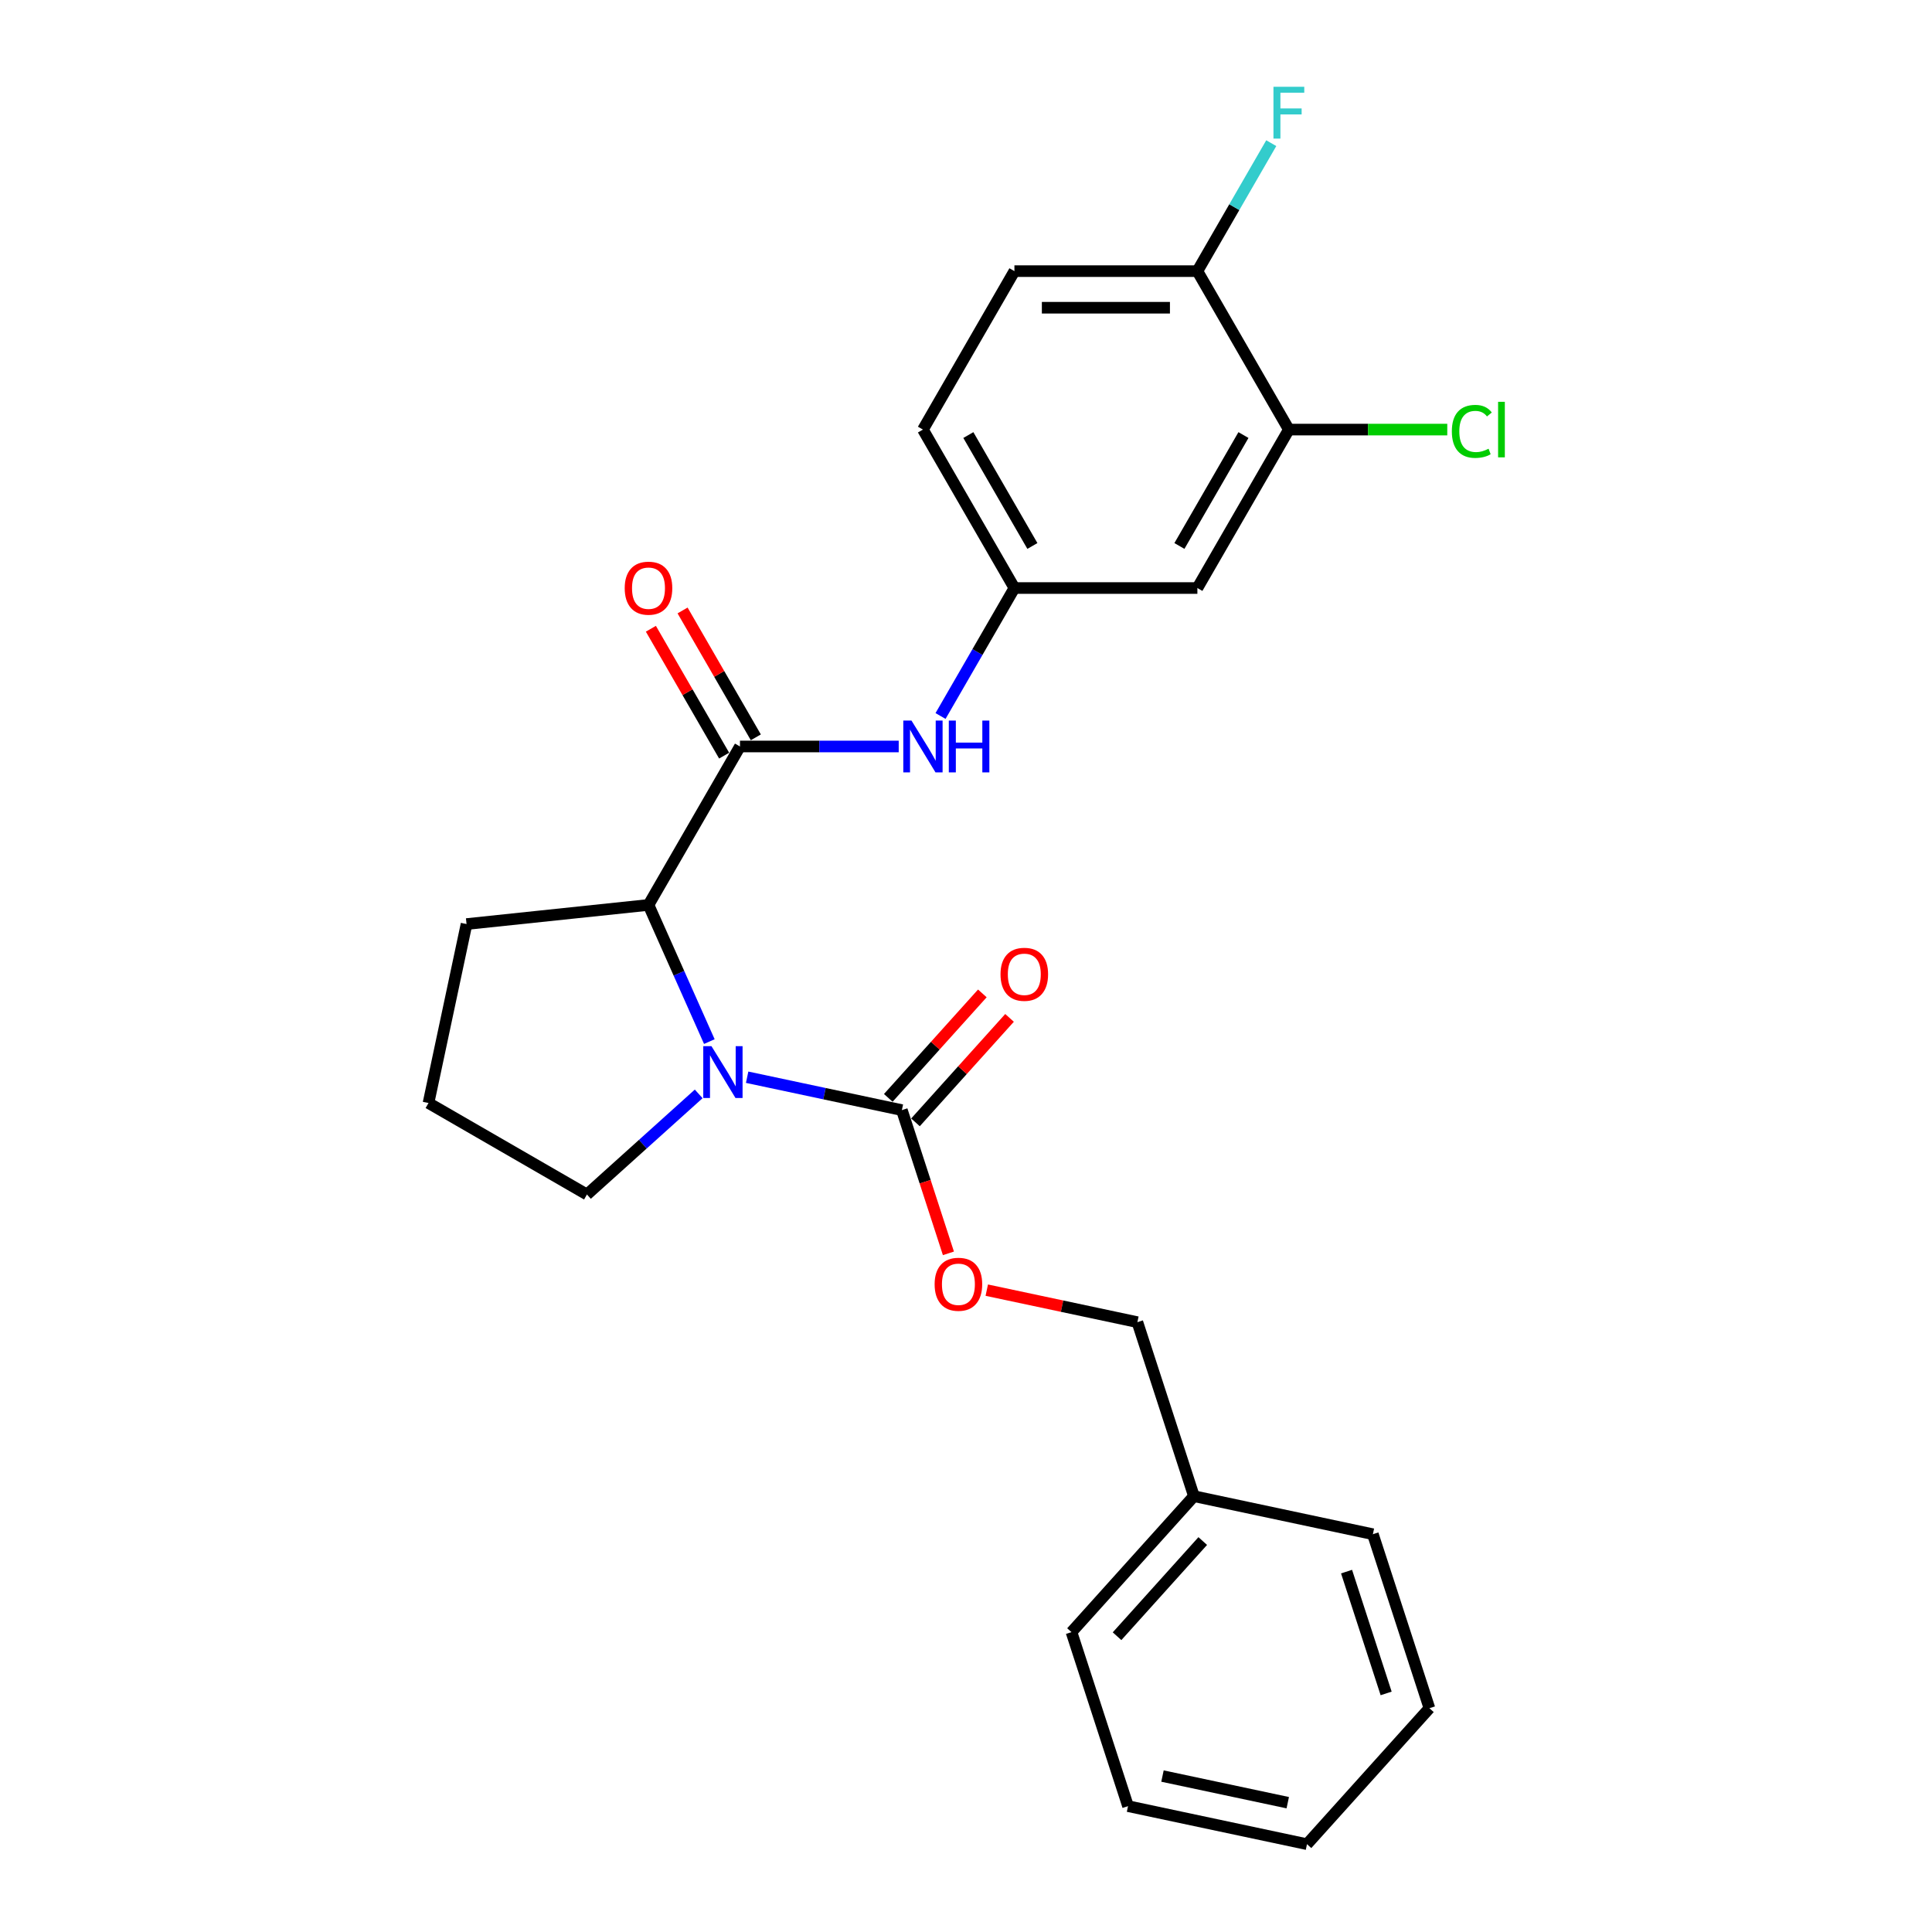 <?xml version='1.0' encoding='iso-8859-1'?>
<svg version='1.1' baseProfile='full'
              xmlns='http://www.w3.org/2000/svg'
                      xmlns:rdkit='http://www.rdkit.org/xml'
                      xmlns:xlink='http://www.w3.org/1999/xlink'
                  xml:space='preserve'
width='1000px' height='1000px' viewBox='0 0 1000 1000'>
<!-- END OF HEADER -->
<rect style='opacity:1.0;fill:#FFFFFF;stroke:none' width='1000' height='1000' x='0' y='0'> </rect>
<path class='bond-0' d='M 386.717,557.569 L 426.764,566.081' style='fill:none;fill-rule:evenodd;stroke:#0000FF;stroke-width:6px;stroke-linecap:butt;stroke-linejoin:miter;stroke-opacity:1' />
<path class='bond-0' d='M 426.764,566.081 L 466.81,574.593' style='fill:none;fill-rule:evenodd;stroke:#000000;stroke-width:6px;stroke-linecap:butt;stroke-linejoin:miter;stroke-opacity:1' />
<path class='bond-2' d='M 367.155,539.127 L 351.408,503.759' style='fill:none;fill-rule:evenodd;stroke:#0000FF;stroke-width:6px;stroke-linecap:butt;stroke-linejoin:miter;stroke-opacity:1' />
<path class='bond-2' d='M 351.408,503.759 L 335.661,468.391' style='fill:none;fill-rule:evenodd;stroke:#000000;stroke-width:6px;stroke-linecap:butt;stroke-linejoin:miter;stroke-opacity:1' />
<path class='bond-12' d='M 361.641,566.194 L 332.722,592.232' style='fill:none;fill-rule:evenodd;stroke:#0000FF;stroke-width:6px;stroke-linecap:butt;stroke-linejoin:miter;stroke-opacity:1' />
<path class='bond-12' d='M 332.722,592.232 L 303.803,618.271' style='fill:none;fill-rule:evenodd;stroke:#000000;stroke-width:6px;stroke-linecap:butt;stroke-linejoin:miter;stroke-opacity:1' />
<path class='bond-6' d='M 466.81,574.593 L 478.855,611.662' style='fill:none;fill-rule:evenodd;stroke:#000000;stroke-width:6px;stroke-linecap:butt;stroke-linejoin:miter;stroke-opacity:1' />
<path class='bond-6' d='M 478.855,611.662 L 490.899,648.73' style='fill:none;fill-rule:evenodd;stroke:#FF0000;stroke-width:6px;stroke-linecap:butt;stroke-linejoin:miter;stroke-opacity:1' />
<path class='bond-9' d='M 473.848,580.93 L 498.192,553.893' style='fill:none;fill-rule:evenodd;stroke:#000000;stroke-width:6px;stroke-linecap:butt;stroke-linejoin:miter;stroke-opacity:1' />
<path class='bond-9' d='M 498.192,553.893 L 522.536,526.856' style='fill:none;fill-rule:evenodd;stroke:#FF0000;stroke-width:6px;stroke-linecap:butt;stroke-linejoin:miter;stroke-opacity:1' />
<path class='bond-9' d='M 459.773,568.257 L 484.117,541.22' style='fill:none;fill-rule:evenodd;stroke:#000000;stroke-width:6px;stroke-linecap:butt;stroke-linejoin:miter;stroke-opacity:1' />
<path class='bond-9' d='M 484.117,541.22 L 508.461,514.183' style='fill:none;fill-rule:evenodd;stroke:#FF0000;stroke-width:6px;stroke-linecap:butt;stroke-linejoin:miter;stroke-opacity:1' />
<path class='bond-1' d='M 383.011,386.377 L 335.661,468.391' style='fill:none;fill-rule:evenodd;stroke:#000000;stroke-width:6px;stroke-linecap:butt;stroke-linejoin:miter;stroke-opacity:1' />
<path class='bond-3' d='M 383.011,386.377 L 424.092,386.377' style='fill:none;fill-rule:evenodd;stroke:#000000;stroke-width:6px;stroke-linecap:butt;stroke-linejoin:miter;stroke-opacity:1' />
<path class='bond-3' d='M 424.092,386.377 L 465.173,386.377' style='fill:none;fill-rule:evenodd;stroke:#0000FF;stroke-width:6px;stroke-linecap:butt;stroke-linejoin:miter;stroke-opacity:1' />
<path class='bond-8' d='M 391.212,381.642 L 372.256,348.808' style='fill:none;fill-rule:evenodd;stroke:#000000;stroke-width:6px;stroke-linecap:butt;stroke-linejoin:miter;stroke-opacity:1' />
<path class='bond-8' d='M 372.256,348.808 L 353.299,315.975' style='fill:none;fill-rule:evenodd;stroke:#FF0000;stroke-width:6px;stroke-linecap:butt;stroke-linejoin:miter;stroke-opacity:1' />
<path class='bond-8' d='M 374.81,391.112 L 355.853,358.279' style='fill:none;fill-rule:evenodd;stroke:#000000;stroke-width:6px;stroke-linecap:butt;stroke-linejoin:miter;stroke-opacity:1' />
<path class='bond-8' d='M 355.853,358.279 L 336.896,325.445' style='fill:none;fill-rule:evenodd;stroke:#FF0000;stroke-width:6px;stroke-linecap:butt;stroke-linejoin:miter;stroke-opacity:1' />
<path class='bond-17' d='M 335.661,468.391 L 241.479,478.29' style='fill:none;fill-rule:evenodd;stroke:#000000;stroke-width:6px;stroke-linecap:butt;stroke-linejoin:miter;stroke-opacity:1' />
<path class='bond-7' d='M 486.821,370.6 L 505.941,337.482' style='fill:none;fill-rule:evenodd;stroke:#0000FF;stroke-width:6px;stroke-linecap:butt;stroke-linejoin:miter;stroke-opacity:1' />
<path class='bond-7' d='M 505.941,337.482 L 525.062,304.364' style='fill:none;fill-rule:evenodd;stroke:#000000;stroke-width:6px;stroke-linecap:butt;stroke-linejoin:miter;stroke-opacity:1' />
<path class='bond-4' d='M 667.113,222.351 L 619.763,304.364' style='fill:none;fill-rule:evenodd;stroke:#000000;stroke-width:6px;stroke-linecap:butt;stroke-linejoin:miter;stroke-opacity:1' />
<path class='bond-4' d='M 643.608,225.183 L 610.463,282.592' style='fill:none;fill-rule:evenodd;stroke:#000000;stroke-width:6px;stroke-linecap:butt;stroke-linejoin:miter;stroke-opacity:1' />
<path class='bond-13' d='M 667.113,222.351 L 708.109,222.351' style='fill:none;fill-rule:evenodd;stroke:#000000;stroke-width:6px;stroke-linecap:butt;stroke-linejoin:miter;stroke-opacity:1' />
<path class='bond-13' d='M 708.109,222.351 L 749.105,222.351' style='fill:none;fill-rule:evenodd;stroke:#00CC00;stroke-width:6px;stroke-linecap:butt;stroke-linejoin:miter;stroke-opacity:1' />
<path class='bond-26' d='M 667.113,222.351 L 619.763,140.338' style='fill:none;fill-rule:evenodd;stroke:#000000;stroke-width:6px;stroke-linecap:butt;stroke-linejoin:miter;stroke-opacity:1' />
<path class='bond-5' d='M 619.763,304.364 L 525.062,304.364' style='fill:none;fill-rule:evenodd;stroke:#000000;stroke-width:6px;stroke-linecap:butt;stroke-linejoin:miter;stroke-opacity:1' />
<path class='bond-15' d='M 510.753,667.779 L 549.729,676.064' style='fill:none;fill-rule:evenodd;stroke:#FF0000;stroke-width:6px;stroke-linecap:butt;stroke-linejoin:miter;stroke-opacity:1' />
<path class='bond-15' d='M 549.729,676.064 L 588.706,684.348' style='fill:none;fill-rule:evenodd;stroke:#000000;stroke-width:6px;stroke-linecap:butt;stroke-linejoin:miter;stroke-opacity:1' />
<path class='bond-14' d='M 525.062,304.364 L 477.712,222.351' style='fill:none;fill-rule:evenodd;stroke:#000000;stroke-width:6px;stroke-linecap:butt;stroke-linejoin:miter;stroke-opacity:1' />
<path class='bond-14' d='M 534.362,282.592 L 501.217,225.183' style='fill:none;fill-rule:evenodd;stroke:#000000;stroke-width:6px;stroke-linecap:butt;stroke-linejoin:miter;stroke-opacity:1' />
<path class='bond-10' d='M 619.763,140.338 L 525.062,140.338' style='fill:none;fill-rule:evenodd;stroke:#000000;stroke-width:6px;stroke-linecap:butt;stroke-linejoin:miter;stroke-opacity:1' />
<path class='bond-10' d='M 605.558,159.278 L 539.267,159.278' style='fill:none;fill-rule:evenodd;stroke:#000000;stroke-width:6px;stroke-linecap:butt;stroke-linejoin:miter;stroke-opacity:1' />
<path class='bond-16' d='M 619.763,140.338 L 638.883,107.22' style='fill:none;fill-rule:evenodd;stroke:#000000;stroke-width:6px;stroke-linecap:butt;stroke-linejoin:miter;stroke-opacity:1' />
<path class='bond-16' d='M 638.883,107.22 L 658.004,74.102' style='fill:none;fill-rule:evenodd;stroke:#33CCCC;stroke-width:6px;stroke-linecap:butt;stroke-linejoin:miter;stroke-opacity:1' />
<path class='bond-11' d='M 525.062,140.338 L 477.712,222.351' style='fill:none;fill-rule:evenodd;stroke:#000000;stroke-width:6px;stroke-linecap:butt;stroke-linejoin:miter;stroke-opacity:1' />
<path class='bond-19' d='M 303.803,618.271 L 221.79,570.921' style='fill:none;fill-rule:evenodd;stroke:#000000;stroke-width:6px;stroke-linecap:butt;stroke-linejoin:miter;stroke-opacity:1' />
<path class='bond-18' d='M 588.706,684.348 L 617.97,774.414' style='fill:none;fill-rule:evenodd;stroke:#000000;stroke-width:6px;stroke-linecap:butt;stroke-linejoin:miter;stroke-opacity:1' />
<path class='bond-25' d='M 241.479,478.29 L 221.79,570.921' style='fill:none;fill-rule:evenodd;stroke:#000000;stroke-width:6px;stroke-linecap:butt;stroke-linejoin:miter;stroke-opacity:1' />
<path class='bond-20' d='M 617.97,774.414 L 554.603,844.79' style='fill:none;fill-rule:evenodd;stroke:#000000;stroke-width:6px;stroke-linecap:butt;stroke-linejoin:miter;stroke-opacity:1' />
<path class='bond-20' d='M 622.54,797.644 L 578.183,846.907' style='fill:none;fill-rule:evenodd;stroke:#000000;stroke-width:6px;stroke-linecap:butt;stroke-linejoin:miter;stroke-opacity:1' />
<path class='bond-21' d='M 617.97,774.414 L 710.601,794.103' style='fill:none;fill-rule:evenodd;stroke:#000000;stroke-width:6px;stroke-linecap:butt;stroke-linejoin:miter;stroke-opacity:1' />
<path class='bond-23' d='M 554.603,844.79 L 583.867,934.856' style='fill:none;fill-rule:evenodd;stroke:#000000;stroke-width:6px;stroke-linecap:butt;stroke-linejoin:miter;stroke-opacity:1' />
<path class='bond-22' d='M 710.601,794.103 L 739.865,884.169' style='fill:none;fill-rule:evenodd;stroke:#000000;stroke-width:6px;stroke-linecap:butt;stroke-linejoin:miter;stroke-opacity:1' />
<path class='bond-22' d='M 696.977,813.466 L 717.462,876.512' style='fill:none;fill-rule:evenodd;stroke:#000000;stroke-width:6px;stroke-linecap:butt;stroke-linejoin:miter;stroke-opacity:1' />
<path class='bond-24' d='M 739.865,884.169 L 676.498,954.545' style='fill:none;fill-rule:evenodd;stroke:#000000;stroke-width:6px;stroke-linecap:butt;stroke-linejoin:miter;stroke-opacity:1' />
<path class='bond-27' d='M 583.867,934.856 L 676.498,954.545' style='fill:none;fill-rule:evenodd;stroke:#000000;stroke-width:6px;stroke-linecap:butt;stroke-linejoin:miter;stroke-opacity:1' />
<path class='bond-27' d='M 601.699,919.283 L 666.541,933.066' style='fill:none;fill-rule:evenodd;stroke:#000000;stroke-width:6px;stroke-linecap:butt;stroke-linejoin:miter;stroke-opacity:1' />
<path  class='atom-0' d='M 368.251 541.494
L 377.039 555.699
Q 377.91 557.101, 379.312 559.639
Q 380.713 562.177, 380.789 562.329
L 380.789 541.494
L 384.35 541.494
L 384.35 568.314
L 380.675 568.314
L 371.243 552.783
Q 370.145 550.964, 368.97 548.881
Q 367.834 546.798, 367.493 546.154
L 367.493 568.314
L 364.008 568.314
L 364.008 541.494
L 368.251 541.494
' fill='#0000FF'/>
<path  class='atom-4' d='M 471.783 372.968
L 480.572 387.173
Q 481.443 388.574, 482.845 391.112
Q 484.246 393.65, 484.322 393.802
L 484.322 372.968
L 487.883 372.968
L 487.883 399.787
L 484.208 399.787
L 474.776 384.256
Q 473.678 382.438, 472.503 380.354
Q 471.367 378.271, 471.026 377.627
L 471.026 399.787
L 467.541 399.787
L 467.541 372.968
L 471.783 372.968
' fill='#0000FF'/>
<path  class='atom-4' d='M 491.102 372.968
L 494.739 372.968
L 494.739 384.37
L 508.452 384.37
L 508.452 372.968
L 512.088 372.968
L 512.088 399.787
L 508.452 399.787
L 508.452 387.4
L 494.739 387.4
L 494.739 399.787
L 491.102 399.787
L 491.102 372.968
' fill='#0000FF'/>
<path  class='atom-7' d='M 483.763 664.735
Q 483.763 658.295, 486.945 654.697
Q 490.127 651.098, 496.074 651.098
Q 502.022 651.098, 505.203 654.697
Q 508.385 658.295, 508.385 664.735
Q 508.385 671.25, 505.166 674.962
Q 501.946 678.637, 496.074 678.637
Q 490.165 678.637, 486.945 674.962
Q 483.763 671.288, 483.763 664.735
M 496.074 675.606
Q 500.165 675.606, 502.362 672.879
Q 504.597 670.114, 504.597 664.735
Q 504.597 659.469, 502.362 656.818
Q 500.165 654.128, 496.074 654.128
Q 491.983 654.128, 489.748 656.78
Q 487.551 659.432, 487.551 664.735
Q 487.551 670.152, 489.748 672.879
Q 491.983 675.606, 496.074 675.606
' fill='#FF0000'/>
<path  class='atom-9' d='M 323.35 304.44
Q 323.35 298, 326.532 294.402
Q 329.714 290.803, 335.661 290.803
Q 341.608 290.803, 344.79 294.402
Q 347.972 298, 347.972 304.44
Q 347.972 310.955, 344.752 314.668
Q 341.532 318.342, 335.661 318.342
Q 329.751 318.342, 326.532 314.668
Q 323.35 310.993, 323.35 304.44
M 335.661 315.312
Q 339.752 315.312, 341.949 312.584
Q 344.184 309.819, 344.184 304.44
Q 344.184 299.175, 341.949 296.523
Q 339.752 293.834, 335.661 293.834
Q 331.57 293.834, 329.335 296.485
Q 327.138 299.137, 327.138 304.44
Q 327.138 309.857, 329.335 312.584
Q 331.57 315.312, 335.661 315.312
' fill='#FF0000'/>
<path  class='atom-10' d='M 517.866 504.293
Q 517.866 497.853, 521.048 494.255
Q 524.23 490.656, 530.177 490.656
Q 536.125 490.656, 539.306 494.255
Q 542.488 497.853, 542.488 504.293
Q 542.488 510.808, 539.269 514.52
Q 536.049 518.195, 530.177 518.195
Q 524.268 518.195, 521.048 514.52
Q 517.866 510.846, 517.866 504.293
M 530.177 515.164
Q 534.268 515.164, 536.465 512.437
Q 538.7 509.672, 538.7 504.293
Q 538.7 499.027, 536.465 496.376
Q 534.268 493.686, 530.177 493.686
Q 526.086 493.686, 523.851 496.338
Q 521.654 498.99, 521.654 504.293
Q 521.654 509.71, 523.851 512.437
Q 526.086 515.164, 530.177 515.164
' fill='#FF0000'/>
<path  class='atom-14' d='M 751.472 223.279
Q 751.472 216.612, 754.579 213.127
Q 757.723 209.604, 763.67 209.604
Q 769.2 209.604, 772.155 213.506
L 769.655 215.552
Q 767.496 212.711, 763.67 212.711
Q 759.617 212.711, 757.458 215.438
Q 755.336 218.127, 755.336 223.279
Q 755.336 228.582, 757.533 231.31
Q 759.768 234.037, 764.087 234.037
Q 767.041 234.037, 770.488 232.257
L 771.549 235.098
Q 770.147 236.007, 768.026 236.537
Q 765.905 237.068, 763.556 237.068
Q 757.723 237.068, 754.579 233.507
Q 751.472 229.946, 751.472 223.279
' fill='#00CC00'/>
<path  class='atom-14' d='M 775.413 207.976
L 778.898 207.976
L 778.898 236.727
L 775.413 236.727
L 775.413 207.976
' fill='#00CC00'/>
<path  class='atom-17' d='M 659.139 44.915
L 675.087 44.915
L 675.087 47.983
L 662.738 47.983
L 662.738 56.128
L 673.723 56.128
L 673.723 59.234
L 662.738 59.234
L 662.738 71.734
L 659.139 71.734
L 659.139 44.915
' fill='#33CCCC'/>
</svg>
